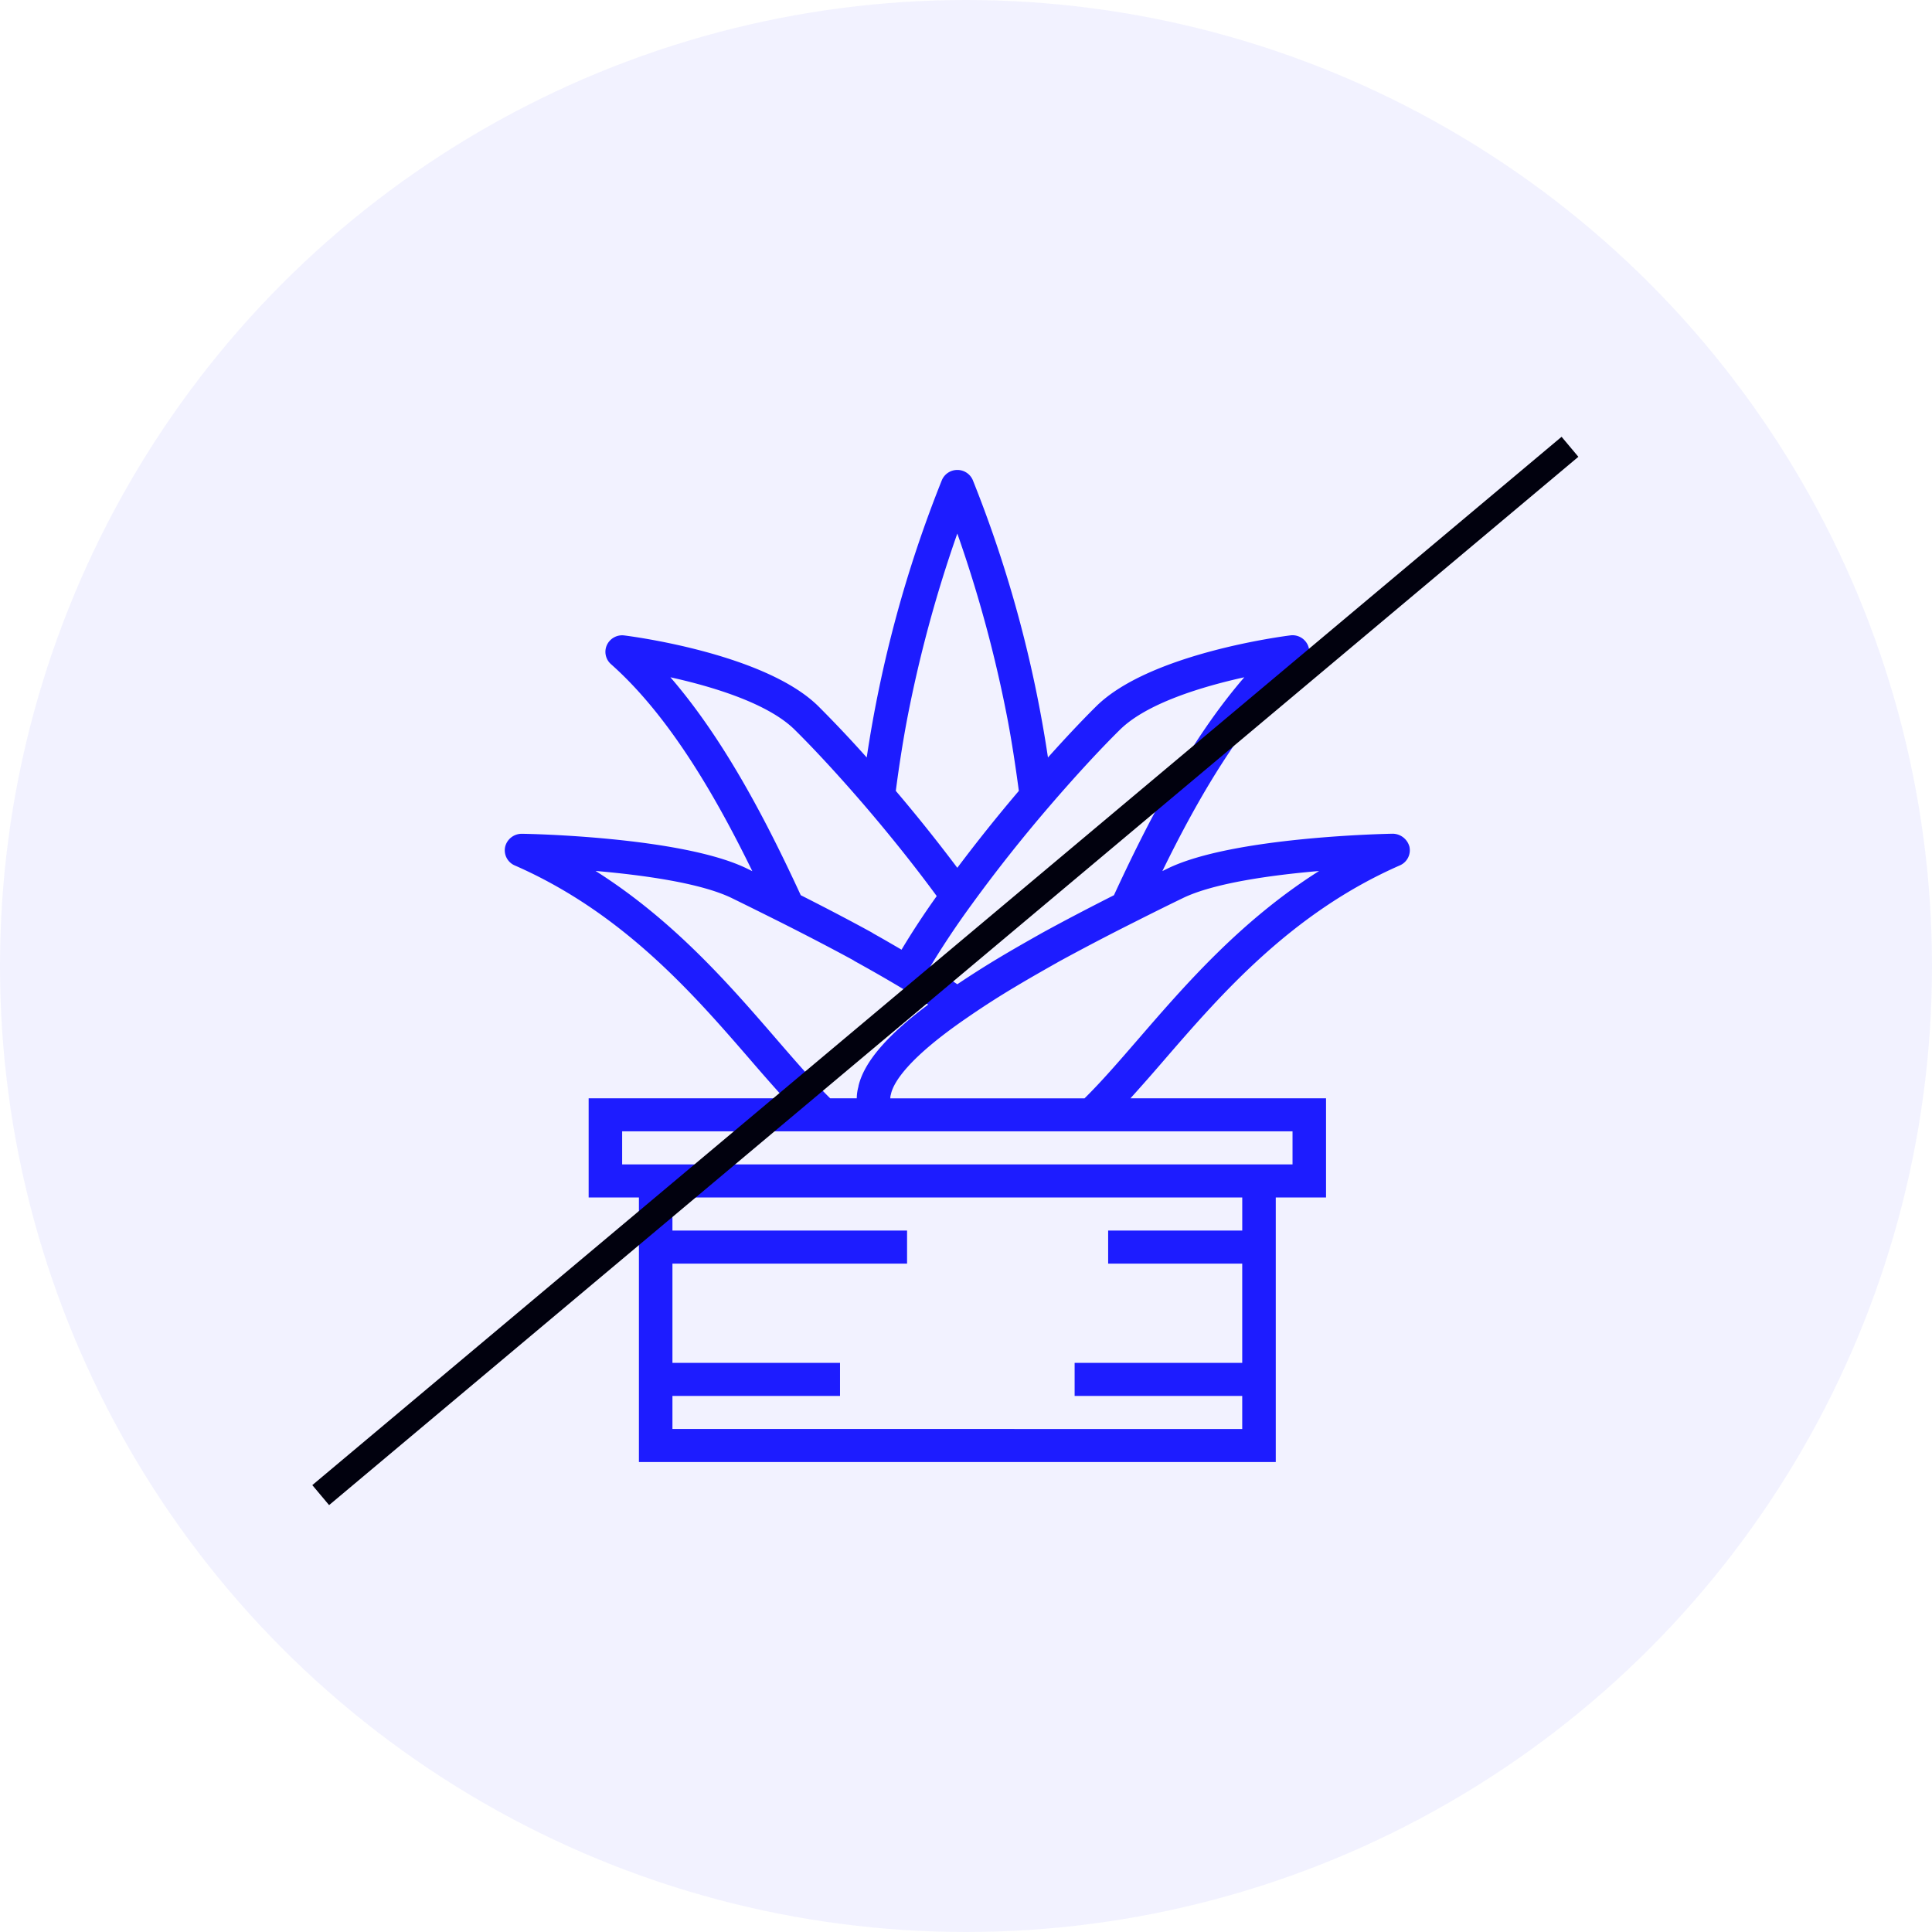 <svg xmlns="http://www.w3.org/2000/svg" width="111" height="111" viewBox="0 0 111 111">
    <g fill="none" fill-rule="evenodd">
        <path fill="#1E1DFF" fill-rule="nonzero" d="M43.122 60.905a116.4 116.4 0 0 0 1.933 2.195H33.82v5.7h2.888V84h36.589V68.8h2.888v-5.7H64.95a116.4 116.4 0 0 0 1.933-2.195c3.258-3.765 7.312-8.455 13.544-11.186a.947.947 0 0 0 .55-1.074 1.007 1.007 0 0 0-.958-.745c-.372.007-9.193.178-12.926 1.995l-.311.152c2.078-4.254 4.756-8.909 8.122-11.895a.941.941 0 0 0 .23-1.1.965.965 0 0 0-.994-.548c-.328.041-8.066 1.025-11.153 4.07-.82.81-1.778 1.829-2.778 2.946a71.062 71.062 0 0 0-4.32-15.94.963.963 0 0 0-.887-.58.963.963 0 0 0-.886.58 71.054 71.054 0 0 0-4.32 15.94 70.67 70.67 0 0 0-2.779-2.944c-3.087-3.043-10.824-4.028-11.152-4.068a.965.965 0 0 0-.995.548.941.941 0 0 0 .231 1.1c3.37 2.986 6.044 7.641 8.122 11.895l-.311-.152c-3.733-1.821-12.554-1.995-12.926-1.995a.979.979 0 0 0-.963.745.947.947 0 0 0 .55 1.073c6.237 2.73 10.29 7.418 13.549 11.183zM71.37 70.7h-7.703v1.9h7.703v5.7h-9.629v1.9h9.629v1.9H38.634v-1.9h9.628v-1.9h-9.628v-5.7h13.48v-1.9h-13.48v-1.9h32.737v1.9zm2.888-3.8H35.745V65H74.26v1.9zm-6.313-15.295c1.797-.876 5.127-1.33 7.84-1.563-4.498 2.85-7.69 6.54-10.367 9.634-1.09 1.258-2.119 2.453-3.109 3.428H51.151a.74.74 0 0 1 .027-.203.827.827 0 0 0 .025-.102c.164-.625.956-1.995 4.355-4.324a48.24 48.24 0 0 1 2.805-1.8c.816-.49 1.651-.961 2.518-1.452a141.81 141.81 0 0 1 4.293-2.244c1.036-.524 1.976-.989 2.772-1.374zm-3.597-9.683c1.554-1.533 4.768-2.486 7.141-3.01-3.164 3.659-5.615 8.463-7.489 12.521-1.52.769-2.857 1.47-4.11 2.156-.85.48-1.7.961-2.528 1.459a54.802 54.802 0 0 0-2.36 1.5 50.627 50.627 0 0 0-1.56-1.004 48.455 48.455 0 0 1 2.344-3.522 87.722 87.722 0 0 1 4.494-5.684c1.461-1.701 2.906-3.27 4.068-4.416zm-9.347-11.267a74.518 74.518 0 0 1 2.905 10.768c.224 1.195.435 2.549.63 4.016a94.152 94.152 0 0 0-3.535 4.42 93.662 93.662 0 0 0-3.534-4.42c.192-1.467.406-2.82.63-4.014a74.746 74.746 0 0 1 2.904-10.77zm-9.346 11.267c1.162 1.147 2.606 2.715 4.066 4.415 1.53 1.79 2.9 3.515 4.097 5.146a46.4 46.4 0 0 0-2.022 3.079c-.54-.314-1.08-.63-1.625-.933a.934.934 0 0 0-.11-.07c-1.2-.658-2.535-1.357-4.055-2.127-1.873-4.058-4.325-8.861-7.489-12.52 2.37.524 5.584 1.477 7.138 3.01zm-3.597 9.683c.796.389 1.733.855 2.77 1.373 1.584.798 2.956 1.514 4.19 2.185.031.023.066.045.1.065.848.469 1.694.95 2.526 1.446.598.359 1.155.706 1.68 1.045-2.367 1.771-3.685 3.311-4.003 4.683v.024c-.062.22-.095.446-.097.674h-1.53c-.987-.975-2.023-2.17-3.109-3.427-2.676-3.095-5.873-6.787-10.369-9.635 2.714.237 6.044.688 7.842 1.567z"/>
        <path stroke="#000" stroke-linecap="square" stroke-width="1.5" d="M19 85.417l70.626-59.265"/>
        <circle cx="55.5" cy="55.5" r="55.5" fill="#1E1DFF" opacity=".058"/>
    </g>
</svg>

